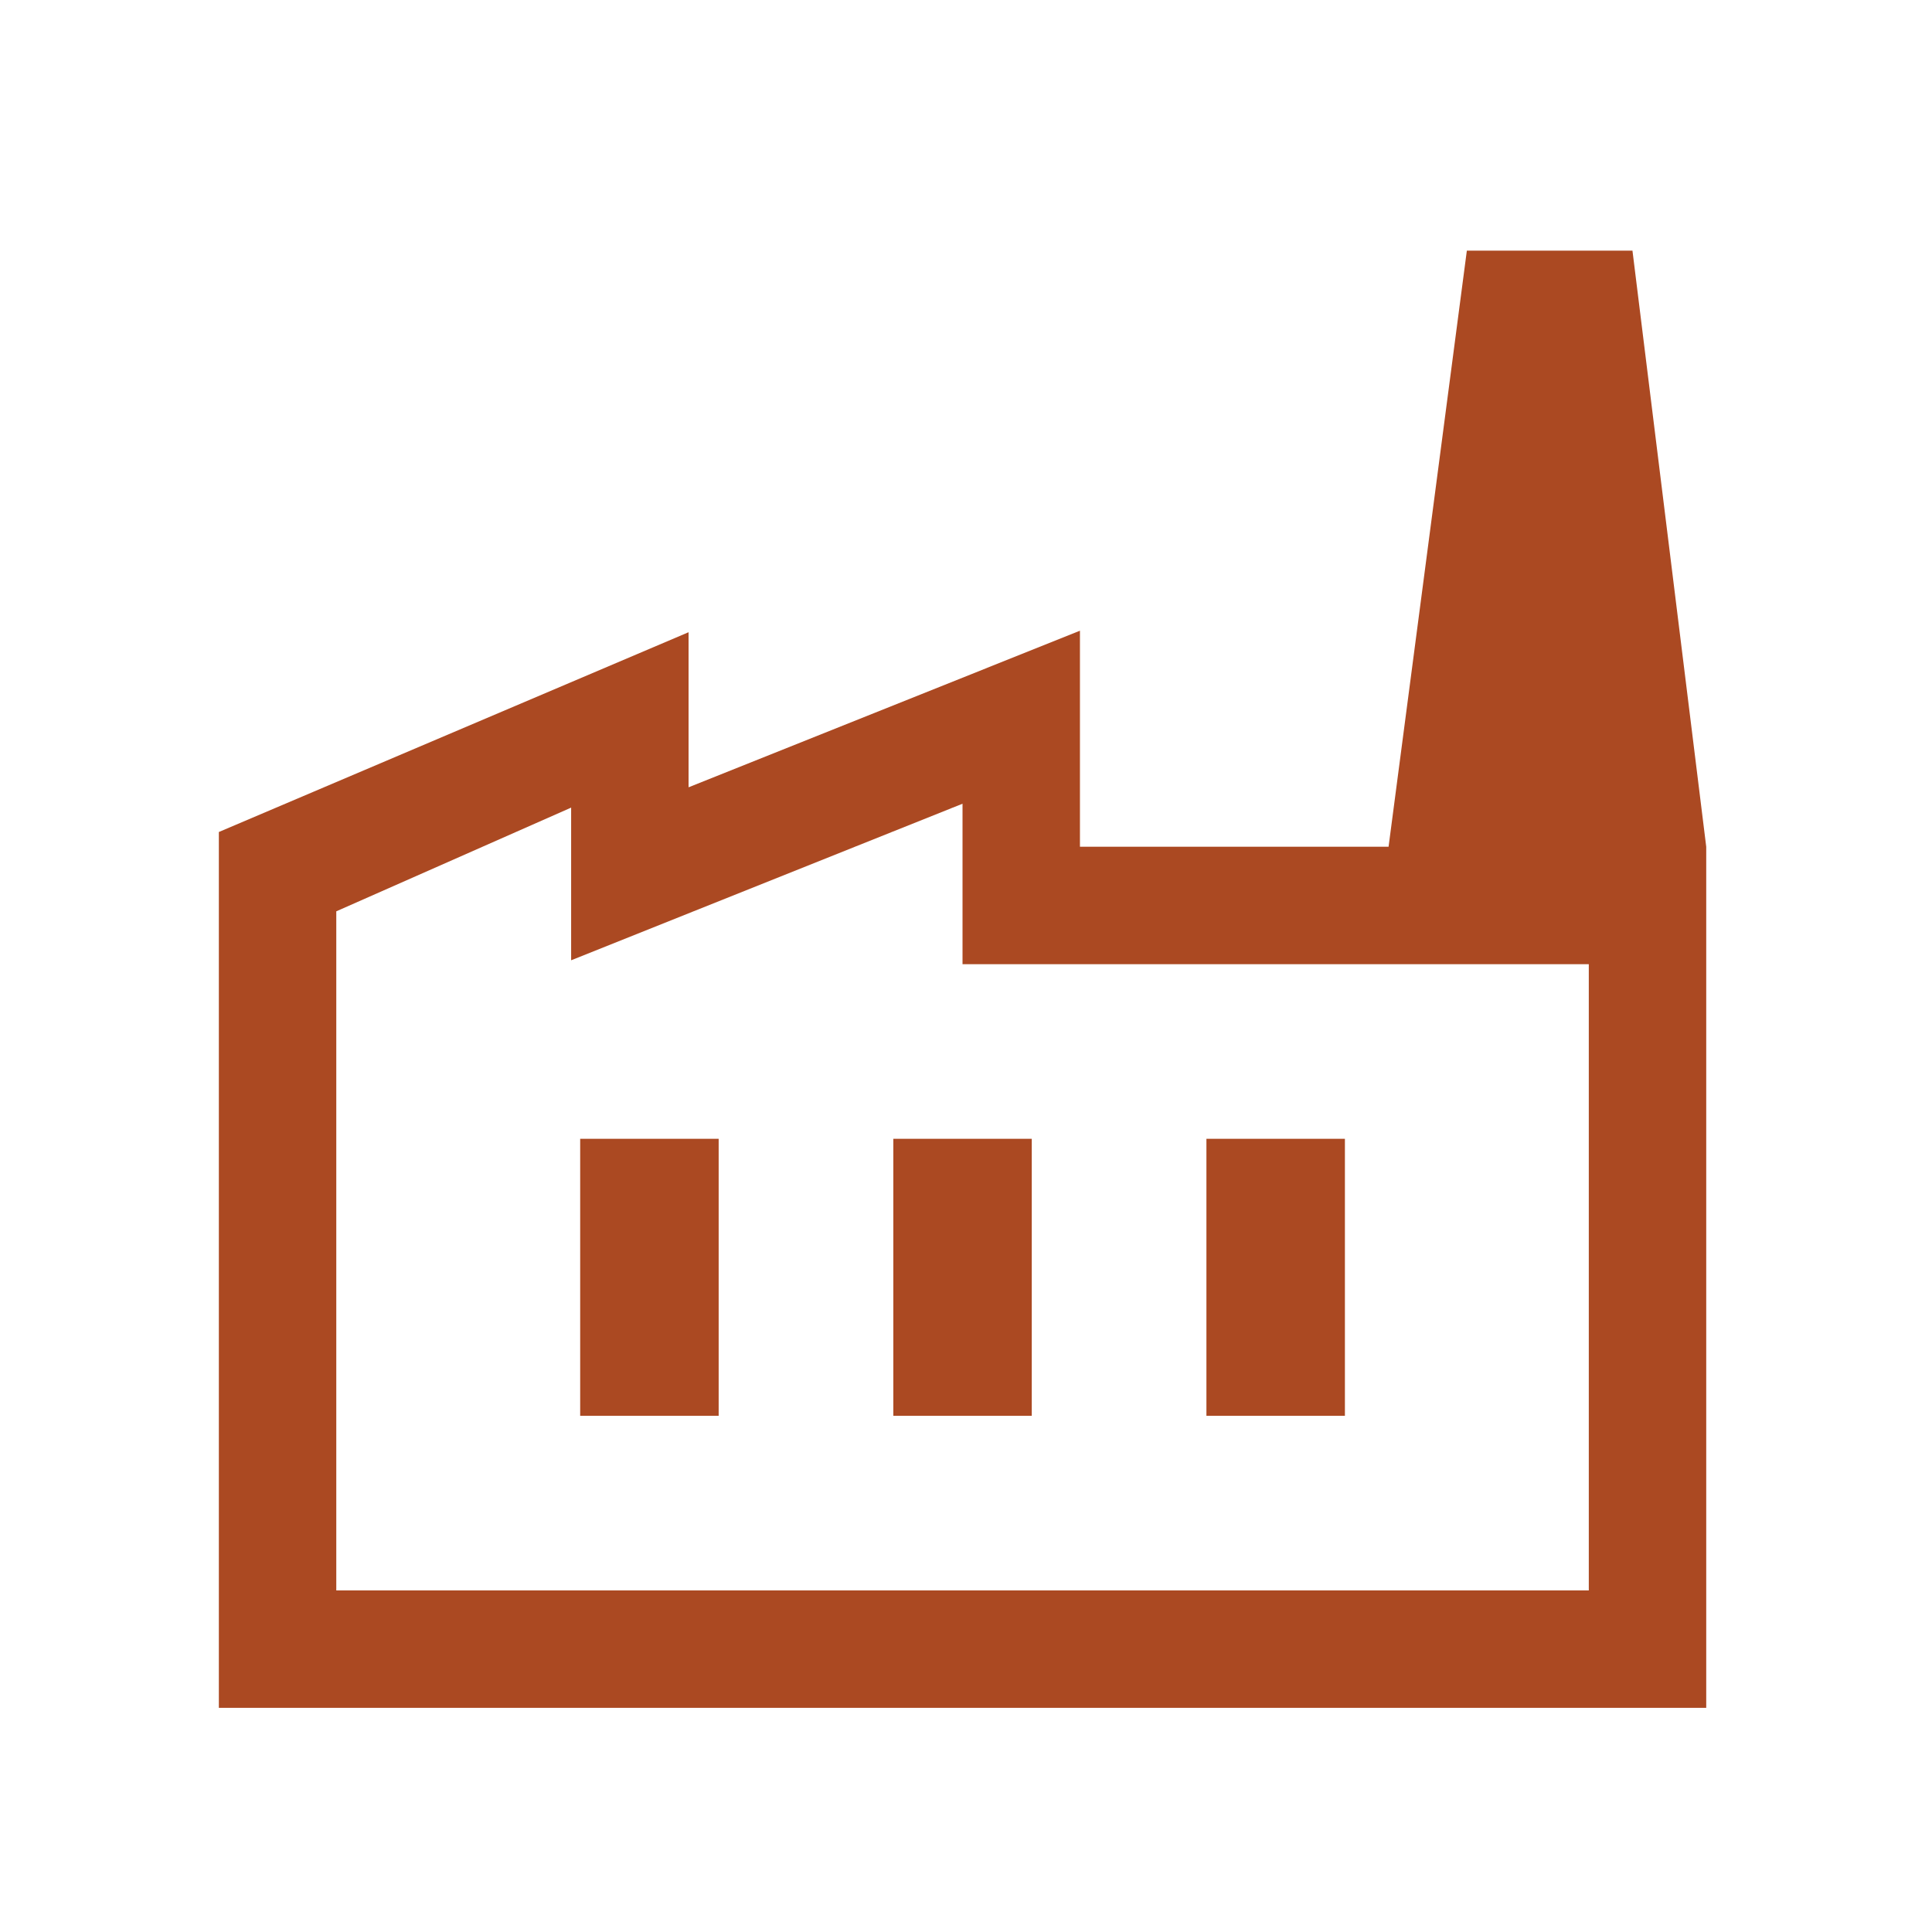 <svg width="50" height="50" viewBox="0 0 50 50" fill="none" xmlns="http://www.w3.org/2000/svg">
<path d="M5.664 44.199V21.532L17.82 16.362V20.375L27.949 16.323V21.914H44.157V44.199H5.664ZM8.703 41.16H41.118V24.953H24.91V20.8L14.781 24.852V20.901L8.703 23.585V41.16ZM23.119 36.641H26.702V29.472H23.119V36.641ZM15.015 36.641H18.599V29.472H15.015V36.641ZM31.222 36.641H34.806V29.472H31.222V36.641ZM44.157 21.914H35.936L37.962 6.486H42.248L44.157 21.914Z" fill="#AB4922"/>
</svg>

